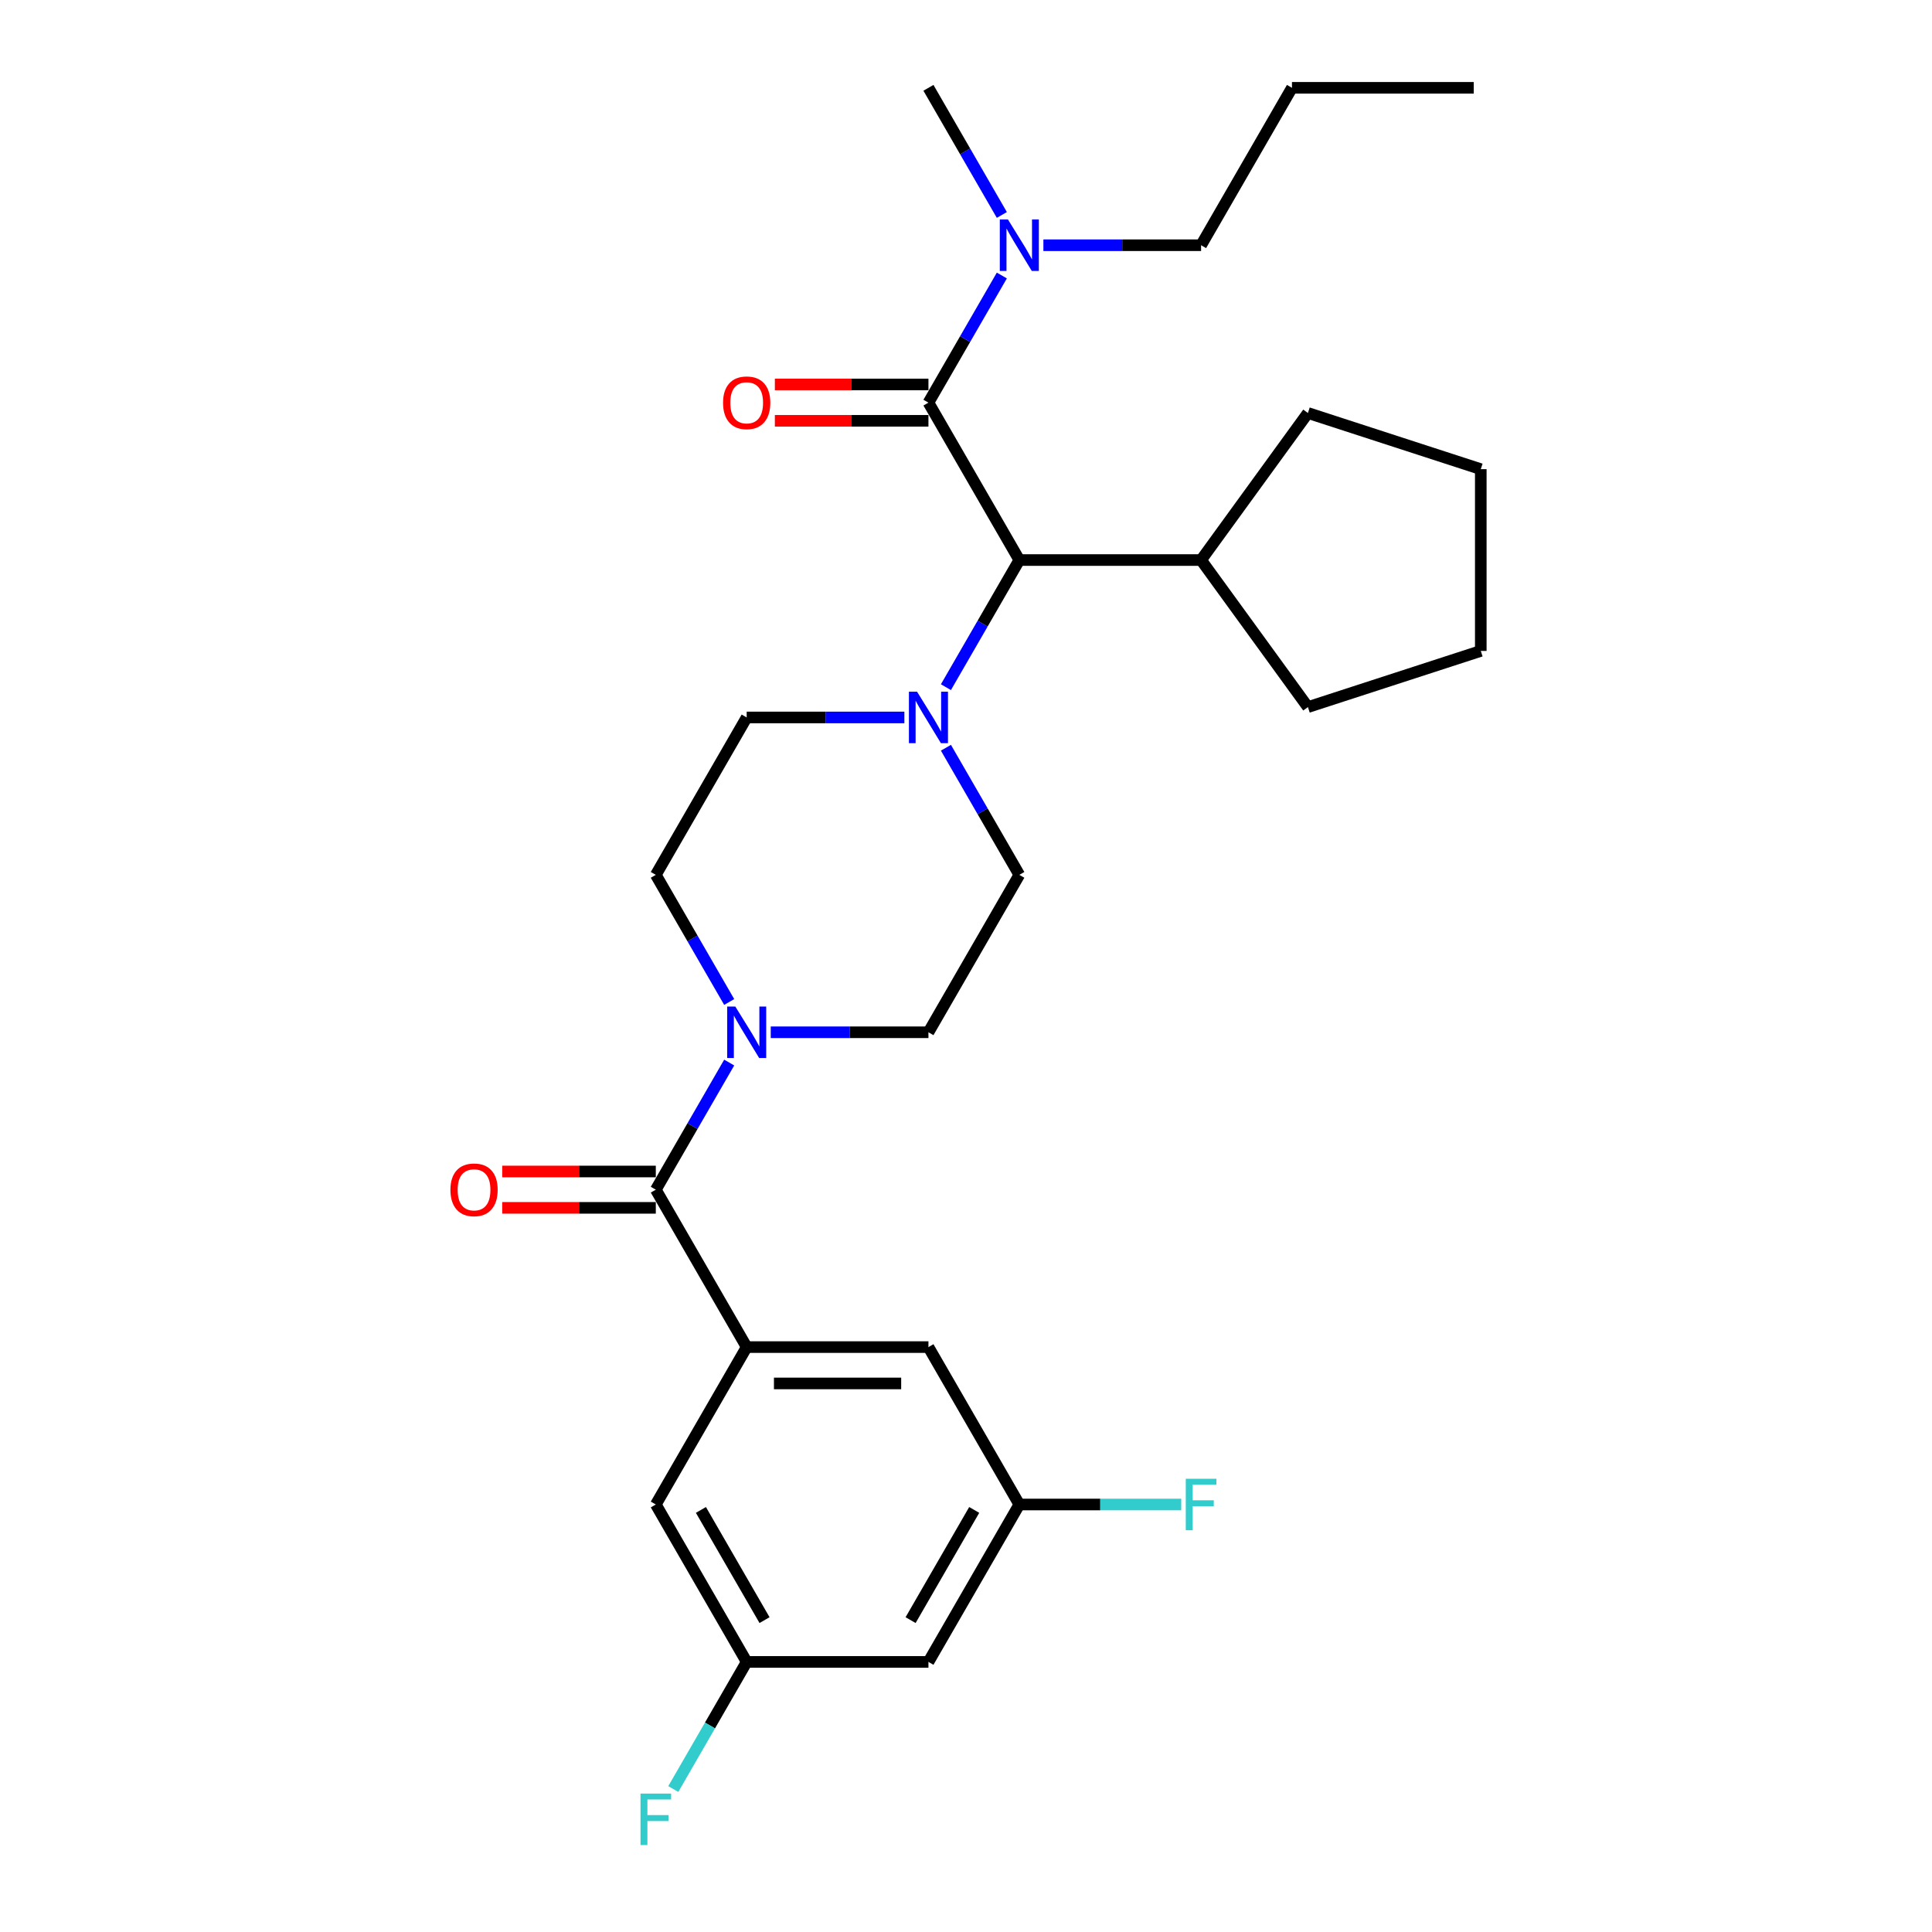 <?xml version='1.0' encoding='iso-8859-1'?>
<svg version='1.1' baseProfile='full'
              xmlns='http://www.w3.org/2000/svg'
                      xmlns:rdkit='http://www.rdkit.org/xml'
                      xmlns:xlink='http://www.w3.org/1999/xlink'
                  xml:space='preserve'
width='1000px' height='1000px' viewBox='0 0 1000 1000'>
<!-- END OF HEADER -->
<rect style='opacity:1.0;fill:#FFFFFF;stroke:none' width='1000' height='1000' x='0' y='0'> </rect>
<path class='bond-0' d='M 527.601,778.726 L 480.561,860.201' style='fill:none;fill-rule:evenodd;stroke:#000000;stroke-width:6px;stroke-linecap:butt;stroke-linejoin:miter;stroke-opacity:1' />
<path class='bond-0' d='M 504.25,781.539 L 471.322,838.572' style='fill:none;fill-rule:evenodd;stroke:#000000;stroke-width:6px;stroke-linecap:butt;stroke-linejoin:miter;stroke-opacity:1' />
<path class='bond-1' d='M 527.601,778.726 L 480.561,697.251' style='fill:none;fill-rule:evenodd;stroke:#000000;stroke-width:6px;stroke-linecap:butt;stroke-linejoin:miter;stroke-opacity:1' />
<path class='bond-2' d='M 527.601,778.726 L 569.503,778.726' style='fill:none;fill-rule:evenodd;stroke:#000000;stroke-width:6px;stroke-linecap:butt;stroke-linejoin:miter;stroke-opacity:1' />
<path class='bond-2' d='M 569.503,778.726 L 611.406,778.726' style='fill:none;fill-rule:evenodd;stroke:#33CCCC;stroke-width:6px;stroke-linecap:butt;stroke-linejoin:miter;stroke-opacity:1' />
<path class='bond-3' d='M 377.433,518.629 L 358.438,485.728' style='fill:none;fill-rule:evenodd;stroke:#0000FF;stroke-width:6px;stroke-linecap:butt;stroke-linejoin:miter;stroke-opacity:1' />
<path class='bond-3' d='M 358.438,485.728 L 339.443,452.828' style='fill:none;fill-rule:evenodd;stroke:#000000;stroke-width:6px;stroke-linecap:butt;stroke-linejoin:miter;stroke-opacity:1' />
<path class='bond-4' d='M 377.433,549.976 L 358.438,582.876' style='fill:none;fill-rule:evenodd;stroke:#0000FF;stroke-width:6px;stroke-linecap:butt;stroke-linejoin:miter;stroke-opacity:1' />
<path class='bond-4' d='M 358.438,582.876 L 339.443,615.777' style='fill:none;fill-rule:evenodd;stroke:#000000;stroke-width:6px;stroke-linecap:butt;stroke-linejoin:miter;stroke-opacity:1' />
<path class='bond-5' d='M 398.938,534.302 L 439.75,534.302' style='fill:none;fill-rule:evenodd;stroke:#0000FF;stroke-width:6px;stroke-linecap:butt;stroke-linejoin:miter;stroke-opacity:1' />
<path class='bond-5' d='M 439.75,534.302 L 480.561,534.302' style='fill:none;fill-rule:evenodd;stroke:#000000;stroke-width:6px;stroke-linecap:butt;stroke-linejoin:miter;stroke-opacity:1' />
<path class='bond-6' d='M 339.443,606.369 L 299.695,606.369' style='fill:none;fill-rule:evenodd;stroke:#000000;stroke-width:6px;stroke-linecap:butt;stroke-linejoin:miter;stroke-opacity:1' />
<path class='bond-6' d='M 299.695,606.369 L 259.946,606.369' style='fill:none;fill-rule:evenodd;stroke:#FF0000;stroke-width:6px;stroke-linecap:butt;stroke-linejoin:miter;stroke-opacity:1' />
<path class='bond-6' d='M 339.443,625.185 L 299.695,625.185' style='fill:none;fill-rule:evenodd;stroke:#000000;stroke-width:6px;stroke-linecap:butt;stroke-linejoin:miter;stroke-opacity:1' />
<path class='bond-6' d='M 299.695,625.185 L 259.946,625.185' style='fill:none;fill-rule:evenodd;stroke:#FF0000;stroke-width:6px;stroke-linecap:butt;stroke-linejoin:miter;stroke-opacity:1' />
<path class='bond-7' d='M 339.443,615.777 L 386.482,697.251' style='fill:none;fill-rule:evenodd;stroke:#000000;stroke-width:6px;stroke-linecap:butt;stroke-linejoin:miter;stroke-opacity:1' />
<path class='bond-8' d='M 480.561,860.201 L 386.482,860.201' style='fill:none;fill-rule:evenodd;stroke:#000000;stroke-width:6px;stroke-linecap:butt;stroke-linejoin:miter;stroke-opacity:1' />
<path class='bond-9' d='M 386.482,860.201 L 339.443,778.726' style='fill:none;fill-rule:evenodd;stroke:#000000;stroke-width:6px;stroke-linecap:butt;stroke-linejoin:miter;stroke-opacity:1' />
<path class='bond-9' d='M 395.721,838.572 L 362.794,781.539' style='fill:none;fill-rule:evenodd;stroke:#000000;stroke-width:6px;stroke-linecap:butt;stroke-linejoin:miter;stroke-opacity:1' />
<path class='bond-10' d='M 386.482,860.201 L 367.487,893.101' style='fill:none;fill-rule:evenodd;stroke:#000000;stroke-width:6px;stroke-linecap:butt;stroke-linejoin:miter;stroke-opacity:1' />
<path class='bond-10' d='M 367.487,893.101 L 348.492,926.002' style='fill:none;fill-rule:evenodd;stroke:#33CCCC;stroke-width:6px;stroke-linecap:butt;stroke-linejoin:miter;stroke-opacity:1' />
<path class='bond-11' d='M 621.679,126.929 L 580.868,126.929' style='fill:none;fill-rule:evenodd;stroke:#000000;stroke-width:6px;stroke-linecap:butt;stroke-linejoin:miter;stroke-opacity:1' />
<path class='bond-11' d='M 580.868,126.929 L 540.057,126.929' style='fill:none;fill-rule:evenodd;stroke:#0000FF;stroke-width:6px;stroke-linecap:butt;stroke-linejoin:miter;stroke-opacity:1' />
<path class='bond-12' d='M 621.679,126.929 L 668.719,45.455' style='fill:none;fill-rule:evenodd;stroke:#000000;stroke-width:6px;stroke-linecap:butt;stroke-linejoin:miter;stroke-opacity:1' />
<path class='bond-13' d='M 480.561,208.404 L 499.556,175.503' style='fill:none;fill-rule:evenodd;stroke:#000000;stroke-width:6px;stroke-linecap:butt;stroke-linejoin:miter;stroke-opacity:1' />
<path class='bond-13' d='M 499.556,175.503 L 518.551,142.603' style='fill:none;fill-rule:evenodd;stroke:#0000FF;stroke-width:6px;stroke-linecap:butt;stroke-linejoin:miter;stroke-opacity:1' />
<path class='bond-14' d='M 480.561,198.996 L 440.813,198.996' style='fill:none;fill-rule:evenodd;stroke:#000000;stroke-width:6px;stroke-linecap:butt;stroke-linejoin:miter;stroke-opacity:1' />
<path class='bond-14' d='M 440.813,198.996 L 401.065,198.996' style='fill:none;fill-rule:evenodd;stroke:#FF0000;stroke-width:6px;stroke-linecap:butt;stroke-linejoin:miter;stroke-opacity:1' />
<path class='bond-14' d='M 480.561,217.812 L 440.813,217.812' style='fill:none;fill-rule:evenodd;stroke:#000000;stroke-width:6px;stroke-linecap:butt;stroke-linejoin:miter;stroke-opacity:1' />
<path class='bond-14' d='M 440.813,217.812 L 401.065,217.812' style='fill:none;fill-rule:evenodd;stroke:#FF0000;stroke-width:6px;stroke-linecap:butt;stroke-linejoin:miter;stroke-opacity:1' />
<path class='bond-15' d='M 480.561,208.404 L 527.601,289.878' style='fill:none;fill-rule:evenodd;stroke:#000000;stroke-width:6px;stroke-linecap:butt;stroke-linejoin:miter;stroke-opacity:1' />
<path class='bond-16' d='M 518.551,111.256 L 499.556,78.355' style='fill:none;fill-rule:evenodd;stroke:#0000FF;stroke-width:6px;stroke-linecap:butt;stroke-linejoin:miter;stroke-opacity:1' />
<path class='bond-16' d='M 499.556,78.355 L 480.561,45.455' style='fill:none;fill-rule:evenodd;stroke:#000000;stroke-width:6px;stroke-linecap:butt;stroke-linejoin:miter;stroke-opacity:1' />
<path class='bond-17' d='M 489.61,387.027 L 508.605,419.927' style='fill:none;fill-rule:evenodd;stroke:#0000FF;stroke-width:6px;stroke-linecap:butt;stroke-linejoin:miter;stroke-opacity:1' />
<path class='bond-17' d='M 508.605,419.927 L 527.601,452.828' style='fill:none;fill-rule:evenodd;stroke:#000000;stroke-width:6px;stroke-linecap:butt;stroke-linejoin:miter;stroke-opacity:1' />
<path class='bond-18' d='M 489.61,355.679 L 508.605,322.779' style='fill:none;fill-rule:evenodd;stroke:#0000FF;stroke-width:6px;stroke-linecap:butt;stroke-linejoin:miter;stroke-opacity:1' />
<path class='bond-18' d='M 508.605,322.779 L 527.601,289.878' style='fill:none;fill-rule:evenodd;stroke:#000000;stroke-width:6px;stroke-linecap:butt;stroke-linejoin:miter;stroke-opacity:1' />
<path class='bond-19' d='M 468.105,371.353 L 427.294,371.353' style='fill:none;fill-rule:evenodd;stroke:#0000FF;stroke-width:6px;stroke-linecap:butt;stroke-linejoin:miter;stroke-opacity:1' />
<path class='bond-19' d='M 427.294,371.353 L 386.482,371.353' style='fill:none;fill-rule:evenodd;stroke:#000000;stroke-width:6px;stroke-linecap:butt;stroke-linejoin:miter;stroke-opacity:1' />
<path class='bond-20' d='M 480.561,534.302 L 527.601,452.828' style='fill:none;fill-rule:evenodd;stroke:#000000;stroke-width:6px;stroke-linecap:butt;stroke-linejoin:miter;stroke-opacity:1' />
<path class='bond-21' d='M 527.601,289.878 L 621.679,289.878' style='fill:none;fill-rule:evenodd;stroke:#000000;stroke-width:6px;stroke-linecap:butt;stroke-linejoin:miter;stroke-opacity:1' />
<path class='bond-22' d='M 621.679,289.878 L 676.977,213.767' style='fill:none;fill-rule:evenodd;stroke:#000000;stroke-width:6px;stroke-linecap:butt;stroke-linejoin:miter;stroke-opacity:1' />
<path class='bond-23' d='M 621.679,289.878 L 676.977,365.99' style='fill:none;fill-rule:evenodd;stroke:#000000;stroke-width:6px;stroke-linecap:butt;stroke-linejoin:miter;stroke-opacity:1' />
<path class='bond-24' d='M 676.977,213.767 L 766.452,242.839' style='fill:none;fill-rule:evenodd;stroke:#000000;stroke-width:6px;stroke-linecap:butt;stroke-linejoin:miter;stroke-opacity:1' />
<path class='bond-25' d='M 766.452,242.839 L 766.452,336.918' style='fill:none;fill-rule:evenodd;stroke:#000000;stroke-width:6px;stroke-linecap:butt;stroke-linejoin:miter;stroke-opacity:1' />
<path class='bond-26' d='M 766.452,336.918 L 676.977,365.99' style='fill:none;fill-rule:evenodd;stroke:#000000;stroke-width:6px;stroke-linecap:butt;stroke-linejoin:miter;stroke-opacity:1' />
<path class='bond-27' d='M 386.482,371.353 L 339.443,452.828' style='fill:none;fill-rule:evenodd;stroke:#000000;stroke-width:6px;stroke-linecap:butt;stroke-linejoin:miter;stroke-opacity:1' />
<path class='bond-28' d='M 668.719,45.455 L 762.797,45.455' style='fill:none;fill-rule:evenodd;stroke:#000000;stroke-width:6px;stroke-linecap:butt;stroke-linejoin:miter;stroke-opacity:1' />
<path class='bond-29' d='M 339.443,778.726 L 386.482,697.251' style='fill:none;fill-rule:evenodd;stroke:#000000;stroke-width:6px;stroke-linecap:butt;stroke-linejoin:miter;stroke-opacity:1' />
<path class='bond-30' d='M 386.482,697.251 L 480.561,697.251' style='fill:none;fill-rule:evenodd;stroke:#000000;stroke-width:6px;stroke-linecap:butt;stroke-linejoin:miter;stroke-opacity:1' />
<path class='bond-30' d='M 400.594,716.067 L 466.449,716.067' style='fill:none;fill-rule:evenodd;stroke:#000000;stroke-width:6px;stroke-linecap:butt;stroke-linejoin:miter;stroke-opacity:1' />
<path  class='atom-1' d='M 380.593 520.981
L 389.324 535.092
Q 390.189 536.485, 391.581 539.006
Q 392.974 541.527, 393.049 541.678
L 393.049 520.981
L 396.586 520.981
L 396.586 547.624
L 392.936 547.624
L 383.566 532.195
Q 382.475 530.389, 381.308 528.319
Q 380.179 526.249, 379.84 525.609
L 379.84 547.624
L 376.378 547.624
L 376.378 520.981
L 380.593 520.981
' fill='#0000FF'/>
<path  class='atom-3' d='M 233.134 615.852
Q 233.134 609.455, 236.295 605.88
Q 239.456 602.305, 245.364 602.305
Q 251.272 602.305, 254.433 605.88
Q 257.594 609.455, 257.594 615.852
Q 257.594 622.325, 254.396 626.013
Q 251.197 629.663, 245.364 629.663
Q 239.494 629.663, 236.295 626.013
Q 233.134 622.362, 233.134 615.852
M 245.364 626.652
Q 249.428 626.652, 251.611 623.943
Q 253.831 621.196, 253.831 615.852
Q 253.831 610.621, 251.611 607.987
Q 249.428 605.315, 245.364 605.315
Q 241.3 605.315, 239.08 607.949
Q 236.897 610.584, 236.897 615.852
Q 236.897 621.233, 239.08 623.943
Q 241.3 626.652, 245.364 626.652
' fill='#FF0000'/>
<path  class='atom-8' d='M 521.711 113.608
L 530.442 127.719
Q 531.307 129.112, 532.7 131.633
Q 534.092 134.154, 534.167 134.305
L 534.167 113.608
L 537.705 113.608
L 537.705 140.251
L 534.054 140.251
L 524.684 124.822
Q 523.593 123.015, 522.426 120.946
Q 521.297 118.876, 520.959 118.236
L 520.959 140.251
L 517.496 140.251
L 517.496 113.608
L 521.711 113.608
' fill='#0000FF'/>
<path  class='atom-9' d='M 374.252 208.479
Q 374.252 202.082, 377.413 198.507
Q 380.574 194.932, 386.482 194.932
Q 392.391 194.932, 395.552 198.507
Q 398.713 202.082, 398.713 208.479
Q 398.713 214.952, 395.514 218.64
Q 392.315 222.29, 386.482 222.29
Q 380.612 222.29, 377.413 218.64
Q 374.252 214.989, 374.252 208.479
M 386.482 219.279
Q 390.547 219.279, 392.729 216.57
Q 394.949 213.823, 394.949 208.479
Q 394.949 203.248, 392.729 200.614
Q 390.547 197.942, 386.482 197.942
Q 382.418 197.942, 380.198 200.576
Q 378.015 203.211, 378.015 208.479
Q 378.015 213.86, 380.198 216.57
Q 382.418 219.279, 386.482 219.279
' fill='#FF0000'/>
<path  class='atom-11' d='M 474.672 358.031
L 483.402 372.143
Q 484.268 373.536, 485.66 376.057
Q 487.053 378.578, 487.128 378.729
L 487.128 358.031
L 490.665 358.031
L 490.665 384.675
L 487.015 384.675
L 477.645 369.246
Q 476.553 367.439, 475.387 365.37
Q 474.258 363.3, 473.919 362.66
L 473.919 384.675
L 470.457 384.675
L 470.457 358.031
L 474.672 358.031
' fill='#0000FF'/>
<path  class='atom-27' d='M 331.522 928.354
L 347.364 928.354
L 347.364 931.402
L 335.097 931.402
L 335.097 939.493
L 346.01 939.493
L 346.01 942.578
L 335.097 942.578
L 335.097 954.997
L 331.522 954.997
L 331.522 928.354
' fill='#33CCCC'/>
<path  class='atom-28' d='M 613.758 765.404
L 629.601 765.404
L 629.601 768.453
L 617.333 768.453
L 617.333 776.543
L 628.246 776.543
L 628.246 779.629
L 617.333 779.629
L 617.333 792.048
L 613.758 792.048
L 613.758 765.404
' fill='#33CCCC'/>
</svg>
